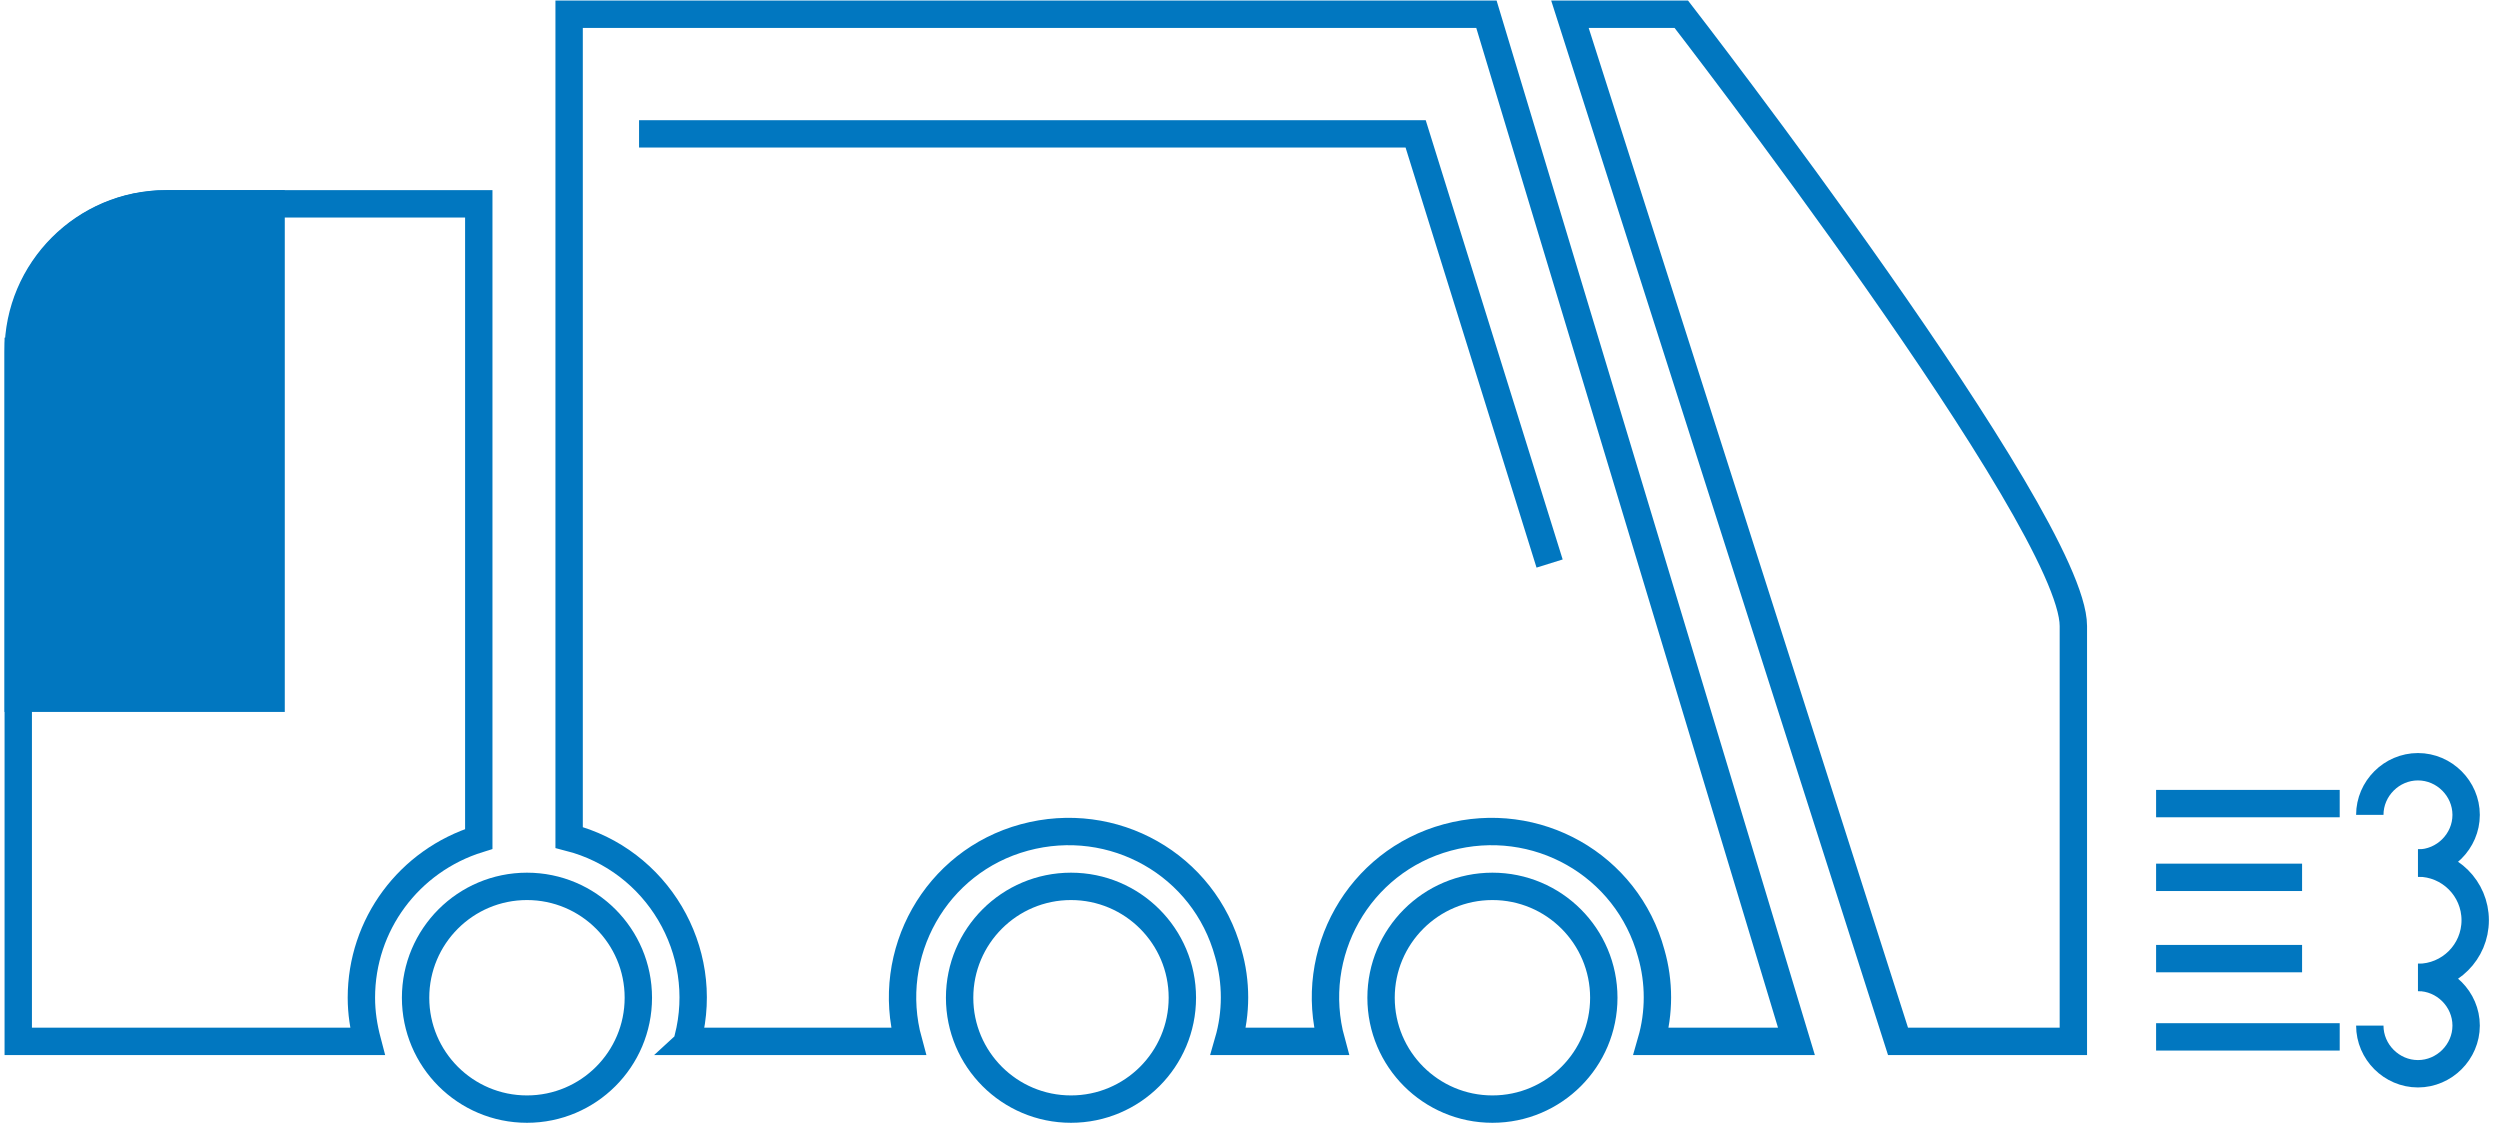 <svg width="137" height="62" viewBox="0 0 137 62" fill="none" xmlns="http://www.w3.org/2000/svg">
<path d="M86.032 0.779L104.012 57.068H113.62V34.305C113.62 28.532 92.135 0.779 92.135 0.779H86.032Z" stroke="#0177C0" stroke-width="1.5" stroke-miterlimit="10"/>
<path d="M19.804 54.676C19.804 50.676 22.402 47.171 26.237 45.975V11.171H9.124C4.67 11.171 1.041 14.8 1.041 19.254H1V57.068H20.134C19.928 56.285 19.804 55.501 19.804 54.676Z" stroke="#0177C0" stroke-width="1.5" stroke-miterlimit="10"/>
<path d="M72.961 57.068C71.641 52.243 74.445 47.212 79.311 45.893C84.177 44.573 89.167 47.377 90.487 52.243C90.94 53.81 90.94 55.501 90.487 57.068H98.445L81.456 0.779H31.188V45.893C36.012 47.13 38.94 52.078 37.703 56.903C37.703 56.944 37.703 57.027 37.662 57.068H49.785C48.466 52.243 51.27 47.212 56.136 45.893C61.002 44.573 65.992 47.377 67.311 52.243C67.765 53.81 67.765 55.501 67.311 57.068H72.961Z" stroke="#0177C0" stroke-width="1.5" stroke-miterlimit="10"/>
<path d="M28.878 60.779C32.248 60.779 34.981 58.047 34.981 54.676C34.981 51.305 32.248 48.573 28.878 48.573C25.507 48.573 22.774 51.305 22.774 54.676C22.774 58.047 25.507 60.779 28.878 60.779Z" stroke="#0177C0" stroke-width="1.5" stroke-miterlimit="10"/>
<path d="M58.69 60.779C62.061 60.779 64.793 58.047 64.793 54.676C64.793 51.305 62.061 48.573 58.69 48.573C55.319 48.573 52.587 51.305 52.587 54.676C52.587 58.047 55.319 60.779 58.69 60.779Z" stroke="#0177C0" stroke-width="1.5" stroke-miterlimit="10"/>
<path d="M81.785 60.779C85.155 60.779 87.888 58.047 87.888 54.676C87.888 51.305 85.155 48.573 81.785 48.573C78.414 48.573 75.682 51.305 75.682 54.676C75.682 58.047 78.414 60.779 81.785 60.779Z" stroke="#0177C0" stroke-width="1.5" stroke-miterlimit="10"/>
<path d="M35.02 7.336H77.577L84.918 30.882" stroke="#0177C0" stroke-width="1.5" stroke-miterlimit="10"/>
<path d="M1 19.254V38.264H14.856V11.171H9.082C4.629 11.171 1 14.8 1 19.254Z" fill="#0177C0" stroke="#0177C0" stroke-width="1.5" stroke-miterlimit="10"/>
<path d="M118.154 44.037H128.216" stroke="#0177C0" stroke-width="1.5" stroke-miterlimit="10"/>
<path d="M118.154 56.821H128.216" stroke="#0177C0" stroke-width="1.5" stroke-miterlimit="10"/>
<path d="M118.154 48.078H126.154" stroke="#0177C0" stroke-width="1.5" stroke-miterlimit="10"/>
<path d="M118.154 52.532H126.154" stroke="#0177C0" stroke-width="1.5" stroke-miterlimit="10"/>
<path d="M129.865 44.656C129.865 43.212 131.061 42.017 132.504 42.017C133.948 42.017 135.144 43.212 135.144 44.656C135.144 46.099 133.948 47.295 132.504 47.295" stroke="#0177C0" stroke-width="1.5" stroke-miterlimit="10"/>
<path d="M132.504 53.563C133.948 53.563 135.144 54.759 135.144 56.202C135.144 57.646 133.948 58.842 132.504 58.842C131.061 58.842 129.865 57.646 129.865 56.202" stroke="#0177C0" stroke-width="1.5" stroke-miterlimit="10"/>
<path d="M132.507 47.295C134.239 47.295 135.641 48.697 135.641 50.429C135.641 52.161 134.239 53.563 132.507 53.563" stroke="#0177C0" stroke-width="1.5" stroke-miterlimit="10"/>
</svg>
